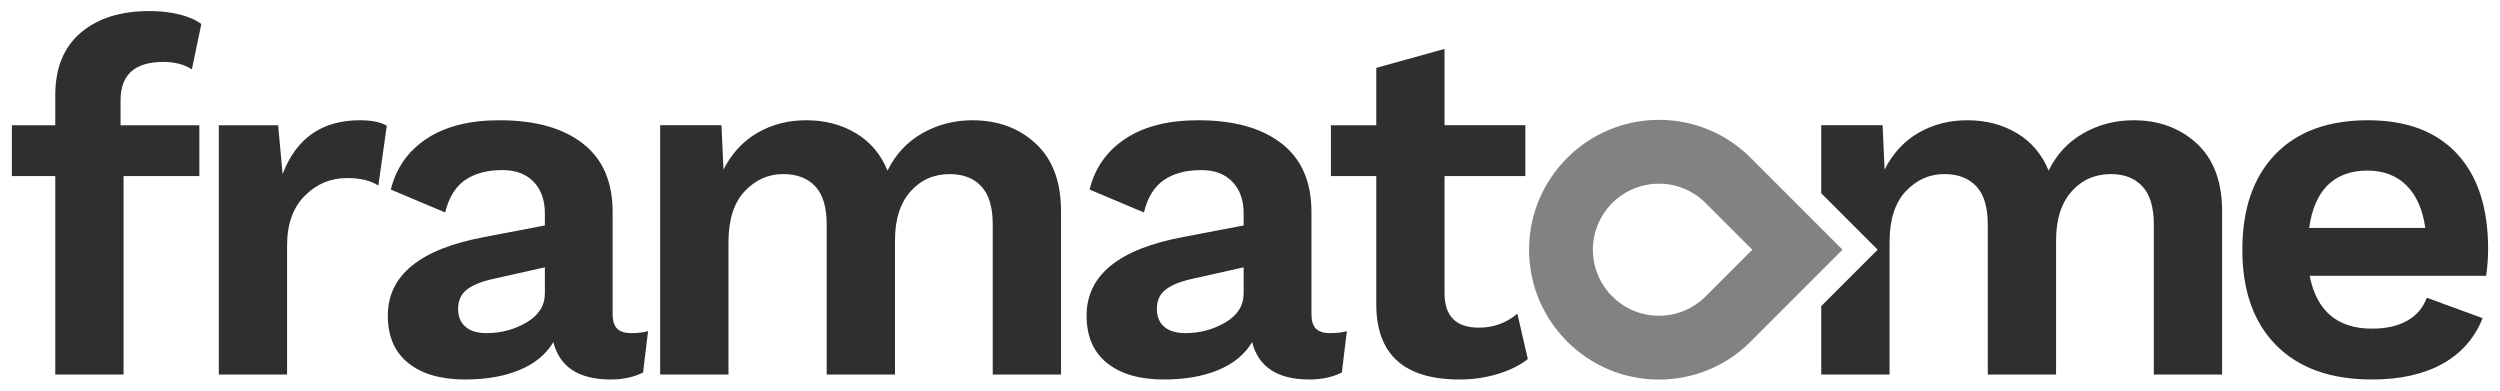 <?xml version="1.0" encoding="UTF-8"?> <svg xmlns="http://www.w3.org/2000/svg" xmlns:svg="http://www.w3.org/2000/svg" id="svg4193" version="1.1" viewBox="0 0 1024 160"><path id="path3866" d="M61.227,4.528c-11.841,0-21.235,2.964-28.175,8.88-6.948,5.925-10.414,14.46-10.414,25.627v12.261H4.864v20.829h17.773v81.274h27.98v-81.274h31.035v-20.829h-32.27v-10.219c0-10.485,5.858-15.719,17.566-15.719,4.635,0,8.508,1.017,11.637,3.055l3.888-18.58c-2.18-1.639-5.136-2.931-8.88-3.888-3.744-.949-7.871-1.417-12.365-1.417ZM591.688,20.04l-27.967,7.762v23.494h-18.58v20.829h18.58v52.475c0,20.562,11.37,30.84,34.104,30.84,5.45,0,10.639-.751,15.615-2.249,4.959-1.498,9.09-3.536,12.352-6.124l-4.278-18.593c-4.494,3.811-9.736,5.734-15.719,5.734-9.403,0-14.107-4.699-14.107-14.094v-47.99h33.09v-20.829h-33.09s0-31.256,0-31.256ZM147.416,49.255c-15.519,0-26.076,7.348-31.659,22.051l-1.833-20.01h-24.3v102.103h27.967v-52.891c0-8.704,2.421-15.487,7.255-20.322,4.835-4.835,10.58-7.255,17.253-7.255,5.442,0,9.743,1.03,12.872,3.068l3.471-24.508c-2.588-1.498-6.266-2.236-11.025-2.236ZM204.598,49.255c-12.249,0-22.196,2.507-29.826,7.541-7.622,5.034-12.52,11.988-14.692,20.842l22.259,9.387c1.498-6.124,4.213-10.554,8.165-13.275s9.05-4.083,15.316-4.083c5.442,0,9.697,1.602,12.768,4.798,3.062,3.204,4.59,7.521,4.59,12.963v4.915l-24.508,4.694c-26.544,4.901-39.825,15.657-39.825,32.258,0,8.454,2.79,14.914,8.373,19.399,5.583,4.493,13.351,6.748,23.286,6.748,8.579,0,15.993-1.295,22.259-3.874,6.258-2.588,10.89-6.407,13.886-11.442,2.588,10.202,10.417,15.316,23.481,15.316,5.043,0,9.456-.963,13.275-2.86l2.041-16.954c-1.772.549-4.089.819-6.943.819-2.596,0-4.489-.61-5.721-1.833-1.215-1.232-1.846-3.2-1.846-5.929v-41.866c0-12.39-4.076-21.747-12.248-28.071-8.171-6.341-19.529-9.491-34.091-9.491ZM330.248,49.255c-7.356,0-14.002,1.693-19.919,5.097-5.925,3.403-10.587,8.434-13.99,15.108l-.819-18.164h-25.12v102.103h27.98v-54.127c0-9.261,2.212-16.227,6.631-20.92,4.427-4.702,9.704-7.047,15.836-7.047,5.575,0,9.938,1.664,13.067,4.993,3.129,3.345,4.694,8.547,4.694,15.628v61.473h27.98v-54.933c0-8.579,2.113-15.246,6.332-20.023,4.21-4.76,9.603-7.138,16.135-7.138,5.45,0,9.735,1.664,12.872,4.993,3.129,3.345,4.694,8.547,4.694,15.628v61.473h27.967v-66.985c0-11.982-3.437-21.165-10.31-27.564-6.873-6.399-15.545-9.595-26.03-9.595-7.356,0-14.168,1.755-20.426,5.292-6.266,3.545-11.019,8.664-14.289,15.329-2.729-6.665-7.051-11.784-12.976-15.329-5.925-3.537-12.687-5.292-20.309-5.292ZM490.807,49.255c-12.249,0-22.191,2.507-29.813,7.541-7.622,5.034-12.525,11.988-14.705,20.842l22.272,9.387c1.49-6.124,4.213-10.554,8.165-13.275,3.944-2.721,9.046-4.083,15.303-4.083,5.45,0,9.71,1.602,12.781,4.798,3.054,3.204,4.59,7.521,4.59,12.963v4.915l-24.508,4.694c-26.553,4.901-39.825,15.657-39.825,32.258,0,8.454,2.79,14.914,8.373,19.399,5.583,4.493,13.342,6.748,23.286,6.748,8.571,0,15.993-1.295,22.259-3.874,6.258-2.588,10.89-6.407,13.886-11.442,2.579,10.202,10.417,15.316,23.481,15.316,5.043,0,9.464-.963,13.275-2.86l2.041-16.954c-1.772.549-4.08.819-6.943.819-2.588,0-4.498-.61-5.721-1.833-1.223-1.232-1.833-3.2-1.833-5.929v-41.866c0-12.39-4.089-21.747-12.261-28.071-8.171-6.341-19.533-9.491-34.104-9.491h-0ZM223.177,109.492v10.623c0,5.034-2.495,9.007-7.463,11.936s-10.451,4.395-16.434,4.395c-3.678,0-6.529-.843-8.568-2.548-2.047-1.698-3.068-4.193-3.068-7.463,0-3.262,1.121-5.806,3.368-7.645,2.238-1.839,5.684-3.304,10.31-4.395l21.856-4.902ZM509.4,109.492v10.623c0,5.034-2.487,9.007-7.463,11.936-4.968,2.929-10.443,4.395-16.434,4.395-3.678,0-6.529-.843-8.568-2.548-2.047-1.698-3.081-4.193-3.081-7.463,0-3.262,1.134-5.806,3.381-7.645,2.247-1.839,5.684-3.304,10.31-4.395l21.856-4.902Z" fill="#2f2f2f"></path><path id="path3886" d="M805.828,49.255c-7.356,0-13.994,1.693-19.919,5.097-5.925,3.403-10.595,8.434-13.99,15.108l-.806-18.164h-25.133v27.863l23.117,23.13-23.117,23.104v28.006h27.98v-54.127c0-9.261,2.217-16.227,6.644-20.92,4.418-4.702,9.691-7.047,15.823-7.047,5.575,0,9.938,1.664,13.067,4.993,3.137,3.345,4.694,8.547,4.694,15.628v61.473h27.98v-54.933c0-8.579,2.105-15.246,6.332-20.023,4.219-4.76,9.603-7.138,16.135-7.138,5.442,0,9.73,1.664,12.859,4.993,3.137,3.345,4.707,8.547,4.707,15.628v61.473h27.967v-66.985c0-11.982-3.433-21.165-10.297-27.564-6.882-6.399-15.558-9.595-26.043-9.595-7.356,0-14.168,1.755-20.426,5.292-6.266,3.545-11.027,8.664-14.289,15.329-2.729-6.665-7.051-11.784-12.976-15.329-5.925-3.537-12.687-5.292-20.309-5.292ZM969.924,49.255c-16.343,0-29.004,4.657-37.991,13.977-8.979,9.328-13.47,22.367-13.47,39.109s4.625,29.782,13.886,39.109c9.261,9.328,22.325,13.99,39.2,13.99,11.575,0,21.206-2.151,28.903-6.436,7.689-4.285,13.172-10.512,16.434-18.684l-22.87-8.373c-1.506,4.086-4.159,7.207-7.97,9.387-3.803,2.18-8.647,3.276-14.497,3.276-14.163,0-22.655-7.211-25.51-21.648h72.277c.541-3.537.819-7.215.819-11.025,0-16.875-4.264-29.885-12.768-39.005s-20.659-13.678-36.444-13.678ZM969.717,69.876c6.532,0,11.841,2.009,15.927,6.02,4.086,4.019,6.672,9.839,7.762,17.462h-47.574c1.082-7.755,3.626-13.621,7.645-17.566,4.011-3.944,9.432-5.916,16.239-5.916Z" fill="#2f2f2f"></path><path id="path3890" d="M679.491,155.472c-29.332,0-53.189-23.865-53.189-53.189s23.857-53.189,53.189-53.189c14.171,0,27.502,5.509,37.545,15.519l37.67,37.67-37.67,37.67c-10.044,10.01-23.374,15.519-37.545,15.519M679.491,75.239c-14.92,0-27.044,12.132-27.044,27.044s12.124,27.044,27.044,27.044c7.198,0,13.971-2.796,19.072-7.88l19.164-19.164-19.164-19.172c-5.093-5.076-11.866-7.872-19.072-7.872" fill="#828282"></path></svg> 